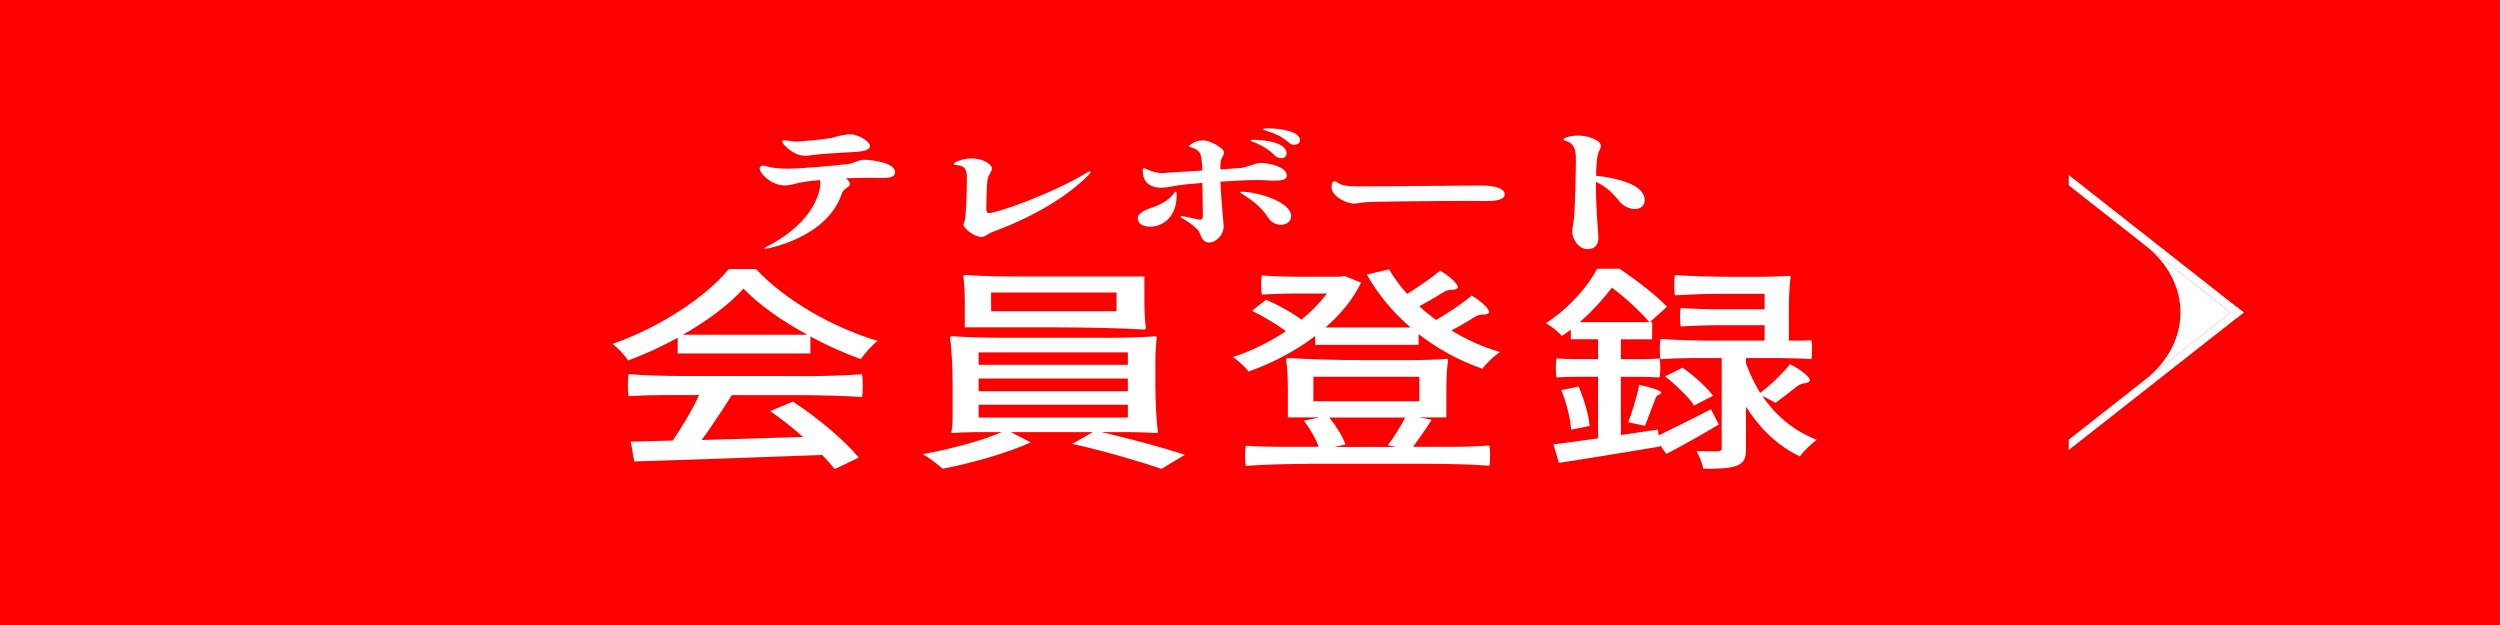 <svg fill="none" height="100" viewBox="0 0 400 100" width="400" xmlns="http://www.w3.org/2000/svg"><path d="m400 0h-400v100h400z" fill="#FF0000"/><g fill="#fff"><path d="m108.428 56.565v-2.513c-2.507 1.361-5.194 2.613-7.921 3.624-.459-.731-1.578-1.952-2.507-2.653 7.791-2.713 15.202-7.739 18.589-11.983h4.355c4.824 5.126 12.375 9.37 19.467 11.503-1.019.801-1.998 1.952-2.687 2.923-2.647-.971-5.424-2.192-8.061-3.624v2.713h-21.225zm20.157 3.624c3.106 0 6.213-.1 9.319-.31.09.14.14.971.14 1.812 0 .841-.05 1.672-.14 1.842-2.597-.21-6.862-.31-10.378-.31h-10.428c-1.478 2.333-3.196 4.946-4.825 7.178 5.055-.14 10.658-.31 16.222-.491-1.668-1.462-3.526-2.923-5.284-4.145l3.666-1.502c4.125 2.683 8.44 6.377 10.518 8.95l-3.846 1.842c-.509-.661-1.209-1.432-1.998-2.263-10.847.42-22.384.801-30.075 1.041l-.559-3.174 6.722-.17c1.478-2.162 3.156-4.946 4.215-7.278h-5.653c-1.898 0-3.756.07-5.604.17-.09-.1-.14-.901-.14-1.712s.05-1.672.14-1.812c2.317.21 6.213.31 9.319.31h18.679zm.609-6.627c-4.125-2.232-7.831-4.845-10.238-7.388-2.178 2.443-5.604 5.056-9.689 7.388z"/><path d="m176.749 54.052c2.737 0 6.113-.1 8.111-.24.23 0 .23.14.23.24-.14.941-.23 2.513-.23 3.764v3.794c0 2.513.14 5.646.419 7.528 0 .14-.279.14-.419.14-1.069-.07-2.877-.14-4.315-.14h-4.355c4.545 1.011 9.968 2.513 13.394 3.624l-3.755 2.263c-3.386-1.181-9.499-2.963-14.274-4.005l3.286-1.882h-13.114l3.196 1.642c-3.666 1.672-9.459 3.344-14.094 4.215-.789-.661-2.127-1.742-3.196-2.333 4.305-.771 9.639-2.192 12.655-3.524h-3.935c-1.349 0-2.967.07-3.936.14-.229 0-.229-.07-.229-.14.189-.591.229-1.462.229-2.303v-5.266c0-2.513-.14-5.646-.419-7.528 0-.24.279-.24.419-.24 1.998.14 5.374.24 8.111.24h16.221zm6.353-9.821v4.074c0 1.361.09 3.063.23 4.074 0 .35-.14.35-.23.35-3.476-.21-9.269-.35-13.904-.35h-14.833v-4.074c0-1.361-.09-3.063-.23-4.074 0-.24.14-.24.23-.24 1.758.14 4.725.24 7.182.24zm-26.52 12.153v1.982h23.873v-1.982zm0 4.185v2.022h23.873v-2.022zm0 4.185v2.052h23.873v-2.052zm22.065-14.957v-2.993h-20.067v2.993z"/><path d="m210.421 55.203v-1.432c-3.197 2.443-6.902 4.355-10.658 5.676-.459-.661-1.668-1.772-2.507-2.333 2.877-.901 5.843-2.373 8.48-4.114-1.388-1.081-3.566-2.373-5.424-3.274l2.268-1.782c1.997.871 4.315 2.162 5.653 3.204 1.578-1.291 2.967-2.713 4.075-4.185h-5.194c-1.757 0-3.476.07-5.194.17-.089-.1-.139-.801-.139-1.532s.05-1.431.139-1.532c1.529.14 4.076.21 6.213.21h6.213l.739-.14 2.687 1.081c-1.298 2.683-3.286 5.086-5.703 7.178h13.624c-2.877-2.473-5.234-5.336-7.002-8.469l3.566-.841c.789 1.361 1.758 2.683 2.877 3.934 1.897-1.181 3.985-2.613 5.284-3.724 1.578.871 3.286 2.513 2.736 2.853-.739.49-1.018-.17-2.407.731-1.248.771-2.507 1.502-3.666 2.122.839.771 1.758 1.502 2.687 2.192 2.038-1.181 4.265-2.683 5.704-3.904 1.528.871 3.246 2.473 2.687 2.823-.74.49-1.019-.17-2.408.731-1.158.701-2.367 1.432-3.525 2.022 2.407 1.462 5.004 2.653 7.78 3.454-.968.631-2.227 1.842-2.826 2.683-3.756-1.321-7.182-3.204-10.198-5.536v1.712h-16.591zm-1.349 19.021c-3.246 0-6.492.1-9.729.31-.089-.14-.139-.901-.139-1.642 0-.741.05-1.502.139-1.572 1.439.1 3.796.17 5.794.17h5.843c-.419-1.251-1.388-2.923-2.367-4.185l2.497-.521h-5.054v-4.595c0-1.572-.09-3.454-.28-4.565 0-.35.19-.35.28-.35 3.156.21 8.44.35 12.655.35h6.353c2.177 0 4.774-.07 6.352-.21.28 0 .28.14.28.21-.19 1.111-.28 2.993-.28 4.565v4.595h-4.355l1.998.38c-.969 1.572-2.087 3.134-2.966 4.325h6.113c2.087 0 4.075-.07 6.073-.21.089.1.139.831.139 1.572 0 .741-.05 1.532-.139 1.672-2.408-.21-6.493-.31-9.739-.31h-19.468zm1.069-13.935v3.904h16.96v-3.904zm2.547 6.517c1.109 1.362 2.177 3.063 2.597 4.325l-1.858.38h10.009l-1.389-.28c.929-1.181 2.088-3.033 2.777-4.425h-12.146z"/><path d="m255.688 60.289h-3.336c-1.159 0-2.227.03-3.286.1-.09-.07-.14-.801-.14-1.532 0-.731.05-1.462.14-1.502.789.07 2.127.1 3.286.1h3.336v-3.174h-4.355v-1.532l-1.438 1.011c-.509-.661-1.808-1.642-2.547-2.052 3.935-2.583 6.772-5.997 8.201-8.71h3.565c2.687 1.782 6.023 4.355 7.602 6.097l-2.737 2.443h.369v2.753h-5.004v3.174h3.107c1.018 0 2.037-.03 3.056-.1.09.03.14.771.14 1.502s-.05 1.462-.14 1.532c-.739-.07-2.038-.1-3.056-.1h-3.107v9.3l5.933-.871.09.941c2.268-1.081 5.284-2.613 8.391-4.185l1.248 2.443c-2.737 1.642-5.743 3.314-8.39 4.705l-1.069-1.462.05.28c-5.704.941-11.637 1.912-16.171 2.613l-.879-2.963c1.997-.24 4.444-.591 7.141-.971v-9.821zm-5.883 2.122 2.777-.561c.879 2.052 1.618 4.595 1.758 6.307l-2.967.591c-.05-.871-.229-1.952-.509-3.063-.28-1.111-.649-2.303-1.069-3.274zm14.084-10.872c-1.249-1.502-3.706-3.834-5.983-5.506-1.299 1.672-2.967 3.624-5.144 5.506zm-.689 16.588-2.687-.561c.649-1.642 1.438-4.255 1.758-5.997 1.578.31 3.616.941 3.526 1.251-.14.42-.65.17-.929.941-.19.52-.37 1.041-.6 1.572-.369 1.011-.739 1.982-1.068 2.783zm12.276-10.832h-4.915c-1.618 0-3.246.07-4.864.17-.09-.1-.14-.841-.14-1.572s.05-1.532.14-1.672c2.038.17 5.473.28 8.3.28h8.341v-2.473h-6.723c-2.227 0-4.454.07-6.672.21-.09-.1-.14-.801-.14-1.502s.05-1.361.14-1.462c1.668.14 4.445.21 6.672.21h6.723v-2.473h-7.182c-2.407 0-4.775.1-7.142.24-.09-.14-.14-.871-.14-1.602s.05-1.502.14-1.642c2.268.17 6.023.28 9.08.28h4.584c1.579 0 3.426-.07 4.545-.14.28 0 .28.07.28.14-.19 1.251-.28 3.344-.28 5.086v5.126h1.808c.649 0 1.209-.03 1.758-.07.09.03.14.731.14 1.462s-.05 1.462-.14 1.572c-1.298-.1-3.426-.17-5.194-.17h-5.234v.871c.559 1.502 1.299 3.133 2.267 4.705 1.669-1.251 3.666-3.204 4.775-4.595 1.668.801 3.616 2.333 3.106 2.753-.649.561-1.019-.07-2.317 1.041-1.069.871-2.178 1.712-3.106 2.373l-2.128-1.111c1.898 2.823 4.725 5.466 8.71 7.038-.789.591-2.128 1.842-2.687 2.653-3.985-1.882-6.722-4.946-8.62-7.949v6.687c0 1.462-.23 2.263-1.488 2.753-1.159.451-2.967.491-5.374.491-.09-.801-.599-2.022-1.069-2.823 1.489.03 2.967.03 3.386.03.51-.03.65-.14.65-.521v-14.386zm-9.08 2.923 2.827-1.391c1.858 1.321 3.935 3.204 4.864 4.495l-3.056 1.572c-.37-.661-1.109-1.502-1.948-2.303-.829-.831-1.758-1.672-2.687-2.373z"/><path d="m143.2 27.54c0 .76-.65.93-2.13.93l-1.85-.02c-1.05 0-2.41.02-3.86.07.37.3.62.65.62.95 0 .51-.99.6-1.3 1.53-2.34 7.04-11.85 8.8-12.22 8.8-.09 0-.15-.02-.15-.07s.12-.16.31-.25c8.24-4.19 8.64-9.49 8.64-10.23 0-.19-.03-.32-.12-.44-1.6.14-3.09.35-4.17.65-.4.12-.9.21-1.42.21-2.16 0-4.01-1.92-4.01-2.73 0-.28.22-.44.59-.44.15 0 .37.02.62.12.8.28 2.19.37 3.52.37 1.67 0 8.11-.56 9.53-.76.93-.14 1.51-.67 2.5-.67.83 0 4.91.35 4.91 2.01zm-17.77-4.4c-.19-.21-.28-.37-.28-.49 0-.14.12-.21.37-.21.46 0 1.05.21 1.82.21.68 0 4.84-.39 5.62-.58 1.3-.32 2.1-.58 3.24-.58.93 0 2.99 1.04 2.99 1.88 0 .76-1.48.9-2.78.97-1.33.07-4.91.23-6.85.53-.22.05-.46.05-.68.05-1.23 0-2.31-.56-3.46-1.78z"/><path d="m154.17 35.9c0-.19.09-.37.19-.6.19-.42.34-4.61.34-6.64 0-1.09 0-2.13-1.7-2.25-.25-.02-.4-.05-.4-.14 0-.35 1.48-.93 2.84-.93 1.82 0 3.27.95 3.27 1.62 0 .46-.43.83-.65 1.53-.22.72-.25 4.47-.25 4.72 0 .49.06.88.4.88 1.33 0 10.31-3.17 15.7-6.48.22-.14.37-.19.46-.19s.12.05.12.12-.06.21-.22.37c-5.18 5.3-13.3 8.4-14.9 8.98-1.73.62-1.64 1.02-2.35 1.02-1.14 0-2.87-1.34-2.87-2.01z"/><path d="m188.27 31.2c0 3.52-2.19 5.07-4.32 5.07-1.23 0-1.91-.62-1.91-1.39 0-.93 1.63-1.44 2.9-1.9 1.54-.58 2.44-1.46 2.84-2.01.15-.21.28-.32.34-.32.09 0 .15.19.15.56zm7-2.13c.12 3.06.52 6.74.52 7.08 0 1.6-1.36 2.66-2.31 2.66-1.02 0-1.2-.81-1.6-1.67-.4-.83-2.47-2.11-2.81-2.27-.12-.07-.19-.14-.19-.21 0-.05.06-.09.19-.09.31 0 2.78.58 2.93.58.31 0 .46-.21.46-.6 0-1.55-.06-2.52-.09-5.28-1.67.12-3.12.28-3.92.39-.65.09-1.67.37-2.65.37-2.01 0-2.96-1.06-2.96-2.71 0-.32.06-.42.19-.42.09 0 .22.05.34.12 1.11.51 1.85.67 2.59.67.25 0 .49-.02.74-.05.49-.05 3.05-.19 5.68-.35-.03-.88-.09-1.81-.25-2.41-.22-.93-1.17-1.18-1.64-1.34-.15-.05-.25-.09-.25-.16s.12-.16.34-.32c.59-.42 1.17-.6 1.88-.6.83 0 1.76.42 2.75 1.11.46.32.62.58.62.83 0 .42-.31.79-.46 1.16-.09.28-.12.9-.12 1.55 1.7-.12 3.05-.21 3.42-.25.99-.14 2.19-.81 3.15-.81.15 0 4.07.32 4.07 2.06 0 .56-.62.79-2.01.79-.96 0-1.57-.09-2.68-.09-1.39 0-3.64.09-5.92.25zm11.32 5.53c0 .83-.77 1.37-1.63 1.37-.62 0-1.33-.25-1.82-.83-.62-.72-1.08-2.08-4.44-4.14-.18-.12-.28-.19-.28-.23 0-.07.12-.09.25-.09 2.5 0 7.93 1.6 7.93 3.93zm-6.51-12.11c0-.07.12-.12.37-.12 2.22 0 5.4.49 5.4 2.18 0 .49-.4.76-.86.76-.55 0-.92-.3-1.26-.65-.83-.83-2.25-1.62-3.39-2.01-.19-.07-.25-.12-.25-.16zm7.93-.04c0 .46-.46.72-.96.72-.43 0-.65-.19-.99-.49-1.26-1.04-2.19-1.34-3.7-1.83-.19-.07-.28-.12-.28-.19 0-.12.49-.12.74-.12 2.16 0 5.18.49 5.18 1.9z"/><path d="m214.24 29.37c.74.39 1.79.44 2.99.44h1.3c5.21 0 16.94-.14 18.3-.14 2.56 0 3.92.53 3.92 1.41 0 .95-1.51 1.09-3.15 1.09-.77 0-1.57-.02-2.25-.02-5.12 0-15.98.09-16.91.21-.8.09-1.33.21-1.76.21-1.3 0-3.64-1.16-3.64-2.66 0-.23.09-.93.46-.93.25 0 .52.28.74.39z"/><path d="m263.15 32.01c0 .95-.71 1.44-1.57 1.44-.8 0-1.76-.39-2.44-1.2-.93-1.11-1.82-2.22-3.79-3.15v.79c0 3.59.4 7.75.4 8.12 0 1.23-.62 1.85-1.79 1.85-1.45 0-2.41-1.74-2.41-2.73 0-.65.25-1.39.34-2.85.09-1.37.25-6.27.25-8.7 0-1.2-.06-2.66-1.73-3.06-.15-.05-.25-.09-.25-.16 0-.46 1.54-.67 2.25-.67 1.94 0 3.73.79 3.73 1.67 0 .42-.37.83-.52 1.5-.12.53-.22 1.76-.25 3.26 3.33.35 7.78 1.41 7.78 3.89z"/><path d="m343.201 60.773 13.702-10.773-13.702-10.773c7.566 5.949 7.566 15.584 0 21.533z"/><path d="m357.951 49.174-26.951 21.174v1.652l28-22z"/><path d="m331 28v1.652l26.951 21.174 1.049-.826z"/></g></svg>
